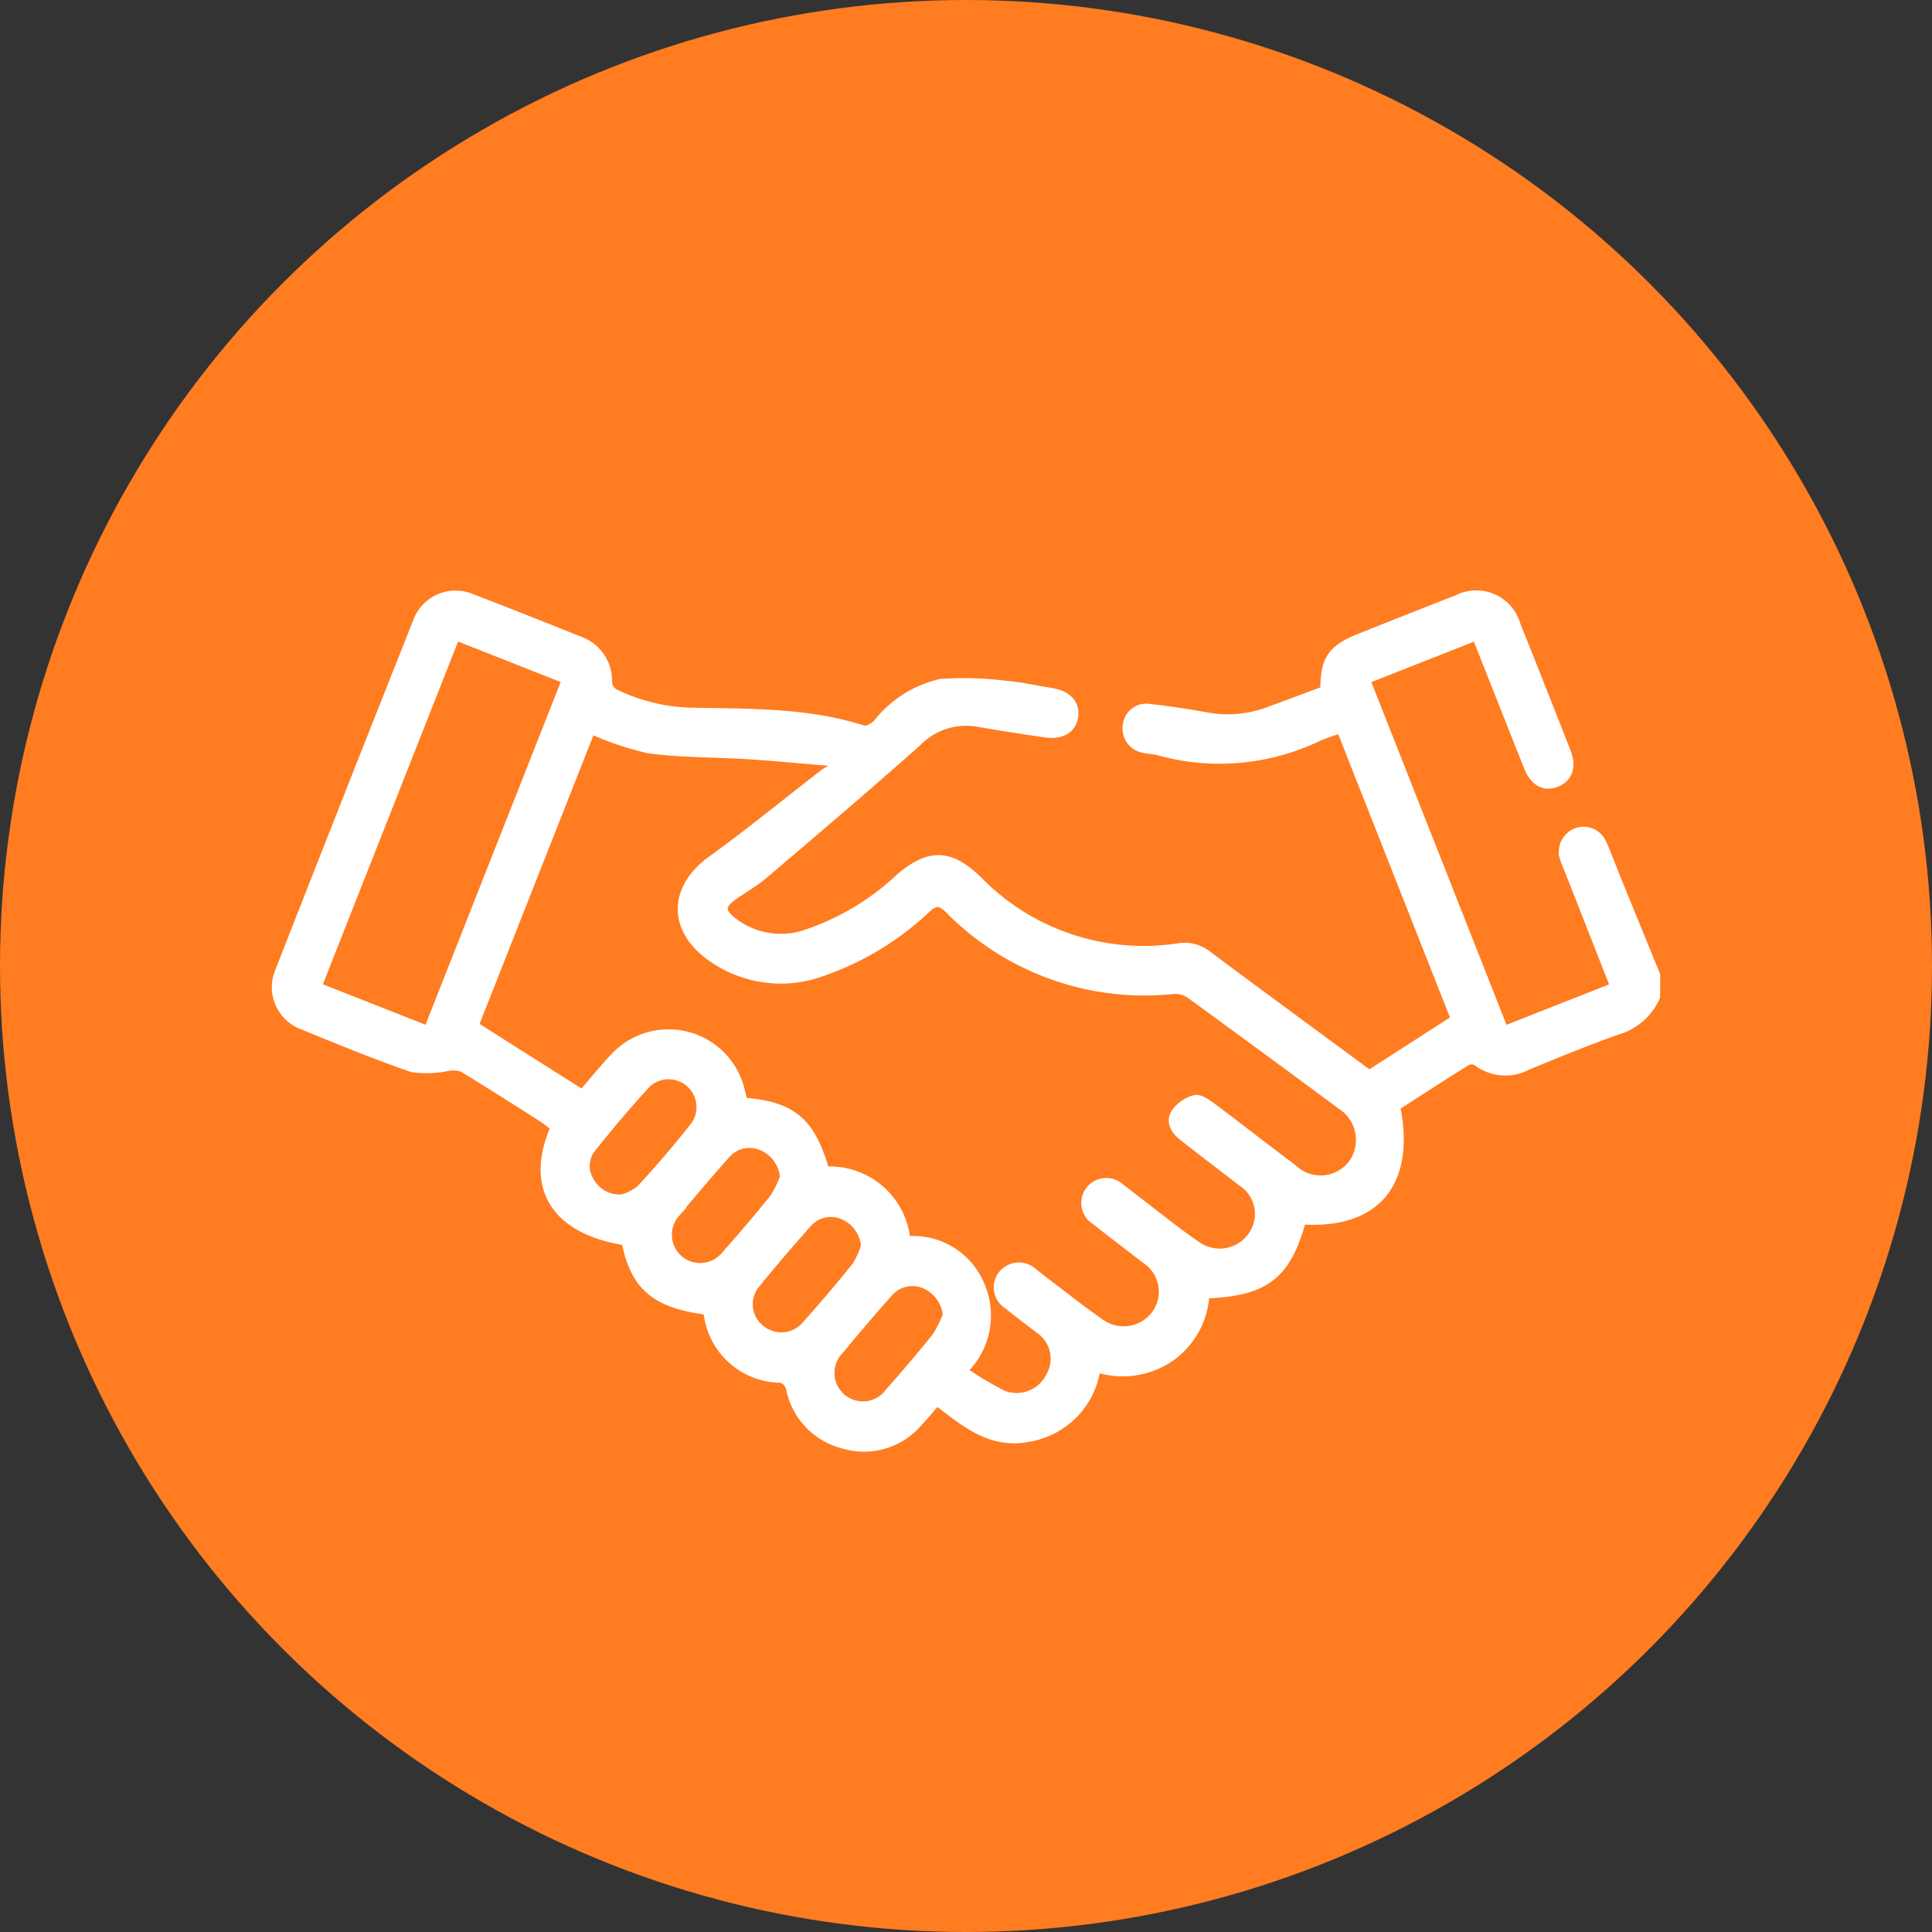 <?xml version="1.0" encoding="UTF-8"?>
<svg xmlns="http://www.w3.org/2000/svg" width="102" height="102" viewBox="0 0 102 102">
  <rect x="0" y="0" width="102" height="102" fill="#333333" stroke="none"/>
  <g id="Group_110" data-name="Group 110" transform="translate(-409 -3333)">
    <circle id="Ellipse_9" data-name="Ellipse 9" cx="51" cy="51" r="51" transform="translate(409 3333)" fill="#ff7c21"></circle>
    <path id="Path_155" data-name="Path 155" d="M605.826,179.644a3.207,3.207,0,0,1-2.067,1.771c-1.581.564-3.137,1.2-4.688,1.841a2.45,2.45,0,0,1-2.672-.227.6.6,0,0,0-.544,0c-1.265.786-2.513,1.6-3.753,2.395.821,4.034-1.035,6.253-4.96,5.986-.794,2.925-1.92,3.8-5.106,3.909a4.325,4.325,0,0,1-1.891,3.38,4.424,4.424,0,0,1-3.852.5,4.3,4.3,0,0,1-3.491,3.679c-2.021.432-3.416-.77-4.909-1.921-.333.38-.645.756-.978,1.112a3.739,3.739,0,0,1-3.927,1.187,3.786,3.786,0,0,1-2.817-2.987.768.768,0,0,0-.481-.5,3.877,3.877,0,0,1-3.847-3.333c-.022-.089-.053-.176-.077-.256-2.727-.339-3.818-1.276-4.276-3.657-3.726-.581-5.142-2.814-3.728-6.01-.243-.178-.492-.382-.762-.554-1.378-.877-2.753-1.759-4.152-2.6a1.616,1.616,0,0,0-.8-.043,5.537,5.537,0,0,1-1.843.059c-1.944-.668-3.847-1.456-5.752-2.234a2.127,2.127,0,0,1-1.24-2.861q3.61-9.215,7.263-18.414a2.132,2.132,0,0,1,2.863-1.24c1.9.724,3.787,1.483,5.676,2.236a2.234,2.234,0,0,1,1.481,2.207.758.758,0,0,0,.344.55,9.762,9.762,0,0,0,4.363,1.014c2.948.057,5.928.011,8.8.934.2.064.566-.134.749-.317a5.917,5.917,0,0,1,3.347-2.139,17.535,17.535,0,0,1,3.375.092c.823.066,1.636.254,2.454.383s1.262.585,1.182,1.224c-.084.676-.64,1.017-1.507.889-1.194-.176-2.387-.359-3.576-.568a3.646,3.646,0,0,0-3.218,1.082c-2.653,2.357-5.359,4.654-8.061,6.956-.484.412-1.049.729-1.573,1.095-.762.532-.764.9-.014,1.472a4.169,4.169,0,0,0,3.979.559,13.5,13.5,0,0,0,4.82-2.925c1.534-1.313,2.623-1.277,4.074.124a12.226,12.226,0,0,0,10.633,3.571,1.911,1.911,0,0,1,1.511.4c2.829,2.108,5.673,4.194,8.541,6.308l4.572-2.938-6.057-15.357a10.13,10.13,0,0,0-1.2.417,11.979,11.979,0,0,1-8.44.75c-.252-.062-.518-.067-.769-.13a1.046,1.046,0,0,1-.865-1.2.994.994,0,0,1,1.162-.885c1.034.116,2.065.274,3.089.46a6.172,6.172,0,0,0,3.279-.332c.974-.355,1.944-.722,2.9-1.077-.008-1.633.351-2.172,1.847-2.771q2.569-1.029,5.146-2.035a2.174,2.174,0,0,1,3.084,1.362q1.332,3.326,2.639,6.662c.307.781.122,1.352-.5,1.614s-1.161-.034-1.47-.81c-.911-2.282-1.812-4.569-2.748-6.932l-5.88,2.317,7.32,18.558,5.88-2.317-2.457-6.255c-.069-.176-.156-.347-.208-.528a1.074,1.074,0,0,1,.6-1.353,1.038,1.038,0,0,1,1.36.57c.26.556.463,1.139.695,1.708q1.066,2.617,2.136,5.233Zm-56.648,5.169c.582-.671,1.131-1.354,1.732-1.988a3.88,3.88,0,0,1,6.526,1.519c.088.289.144.589.211.869,2.609.2,3.59,1.035,4.326,3.647a4.022,4.022,0,0,1,4.277,3.68,3.817,3.817,0,0,1,3.914,2.33,3.983,3.983,0,0,1-.932,4.515,17.07,17.07,0,0,0,2.17,1.3,2.006,2.006,0,0,0,2.516-1.032,1.89,1.89,0,0,0-.63-2.495c-.543-.42-1.095-.83-1.625-1.266a1.056,1.056,0,0,1-.3-1.549,1.089,1.089,0,0,1,1.63-.106c.268.2.522.409.787.608.907.684,1.794,1.4,2.731,2.04a2.125,2.125,0,0,0,2.97-.477,2.068,2.068,0,0,0-.551-2.922c-.88-.681-1.77-1.351-2.642-2.042a1.07,1.07,0,1,1,1.306-1.675c.308.221.6.464.9.693,1.037.787,2.049,1.612,3.123,2.346a2.116,2.116,0,0,0,2.956-.546,2.024,2.024,0,0,0-.568-2.861c-1.032-.795-2.067-1.586-3.094-2.387-.4-.315-.7-.763-.408-1.226a1.816,1.816,0,0,1,1.009-.706c.24-.064.611.193.866.383,1.442,1.077,2.857,2.19,4.3,3.267a2.135,2.135,0,0,0,3.2-.284,2.2,2.2,0,0,0-.64-3.114q-3.965-2.942-7.958-5.845a1.446,1.446,0,0,0-.906-.244A14.447,14.447,0,0,1,568.548,175c-.464-.446-.733-.458-1.21-.034a15.251,15.251,0,0,1-5.414,3.309,6.307,6.307,0,0,1-6.01-.81c-2-1.474-1.9-3.576.105-5.024,2.032-1.467,3.972-3.062,5.958-4.594a3.368,3.368,0,0,1,.559-.287l-.183-.346c-1.452-.121-2.9-.265-4.356-.358-1.769-.114-3.555-.082-5.307-.314a16.4,16.4,0,0,1-3.067-1.036l-6.18,15.669,5.733,3.635m-6.7-24.247-7.322,18.561,5.884,2.318,7.32-18.558-5.882-2.322m8.826,29.762a2.747,2.747,0,0,0,.962-.5c1.009-1.094,1.984-2.225,2.9-3.4a1.722,1.722,0,0,0-2.6-2.221c-1.025,1.112-2,2.27-2.944,3.454a1.54,1.54,0,0,0-.061,1.748,1.814,1.814,0,0,0,1.746.918m8.556-1.157a1.971,1.971,0,0,0-1.181-1.651,1.668,1.668,0,0,0-1.946.445q-1.342,1.513-2.629,3.074a1.744,1.744,0,1,0,2.64,2.278c.879-.991,1.742-2,2.57-3.031a5.539,5.539,0,0,0,.546-1.114m8.6,7.283a2.015,2.015,0,0,0-1.2-1.65,1.69,1.69,0,0,0-1.941.46c-.881.989-1.739,2-2.583,3.019a1.75,1.75,0,1,0,2.659,2.263c.844-.958,1.679-1.926,2.475-2.924a6.21,6.21,0,0,0,.589-1.168m-4.322-3.65a1.953,1.953,0,0,0-1.17-1.642,1.654,1.654,0,0,0-1.939.452c-.913,1.023-1.807,2.065-2.671,3.13a1.7,1.7,0,0,0,.212,2.468,1.735,1.735,0,0,0,2.424-.2q1.373-1.532,2.663-3.136a4.6,4.6,0,0,0,.481-1.068" transform="translate(-109.432 3205.983)" fill="#fff" stroke="#fff" stroke-width="0.5"></path>
  </g>
</svg>
